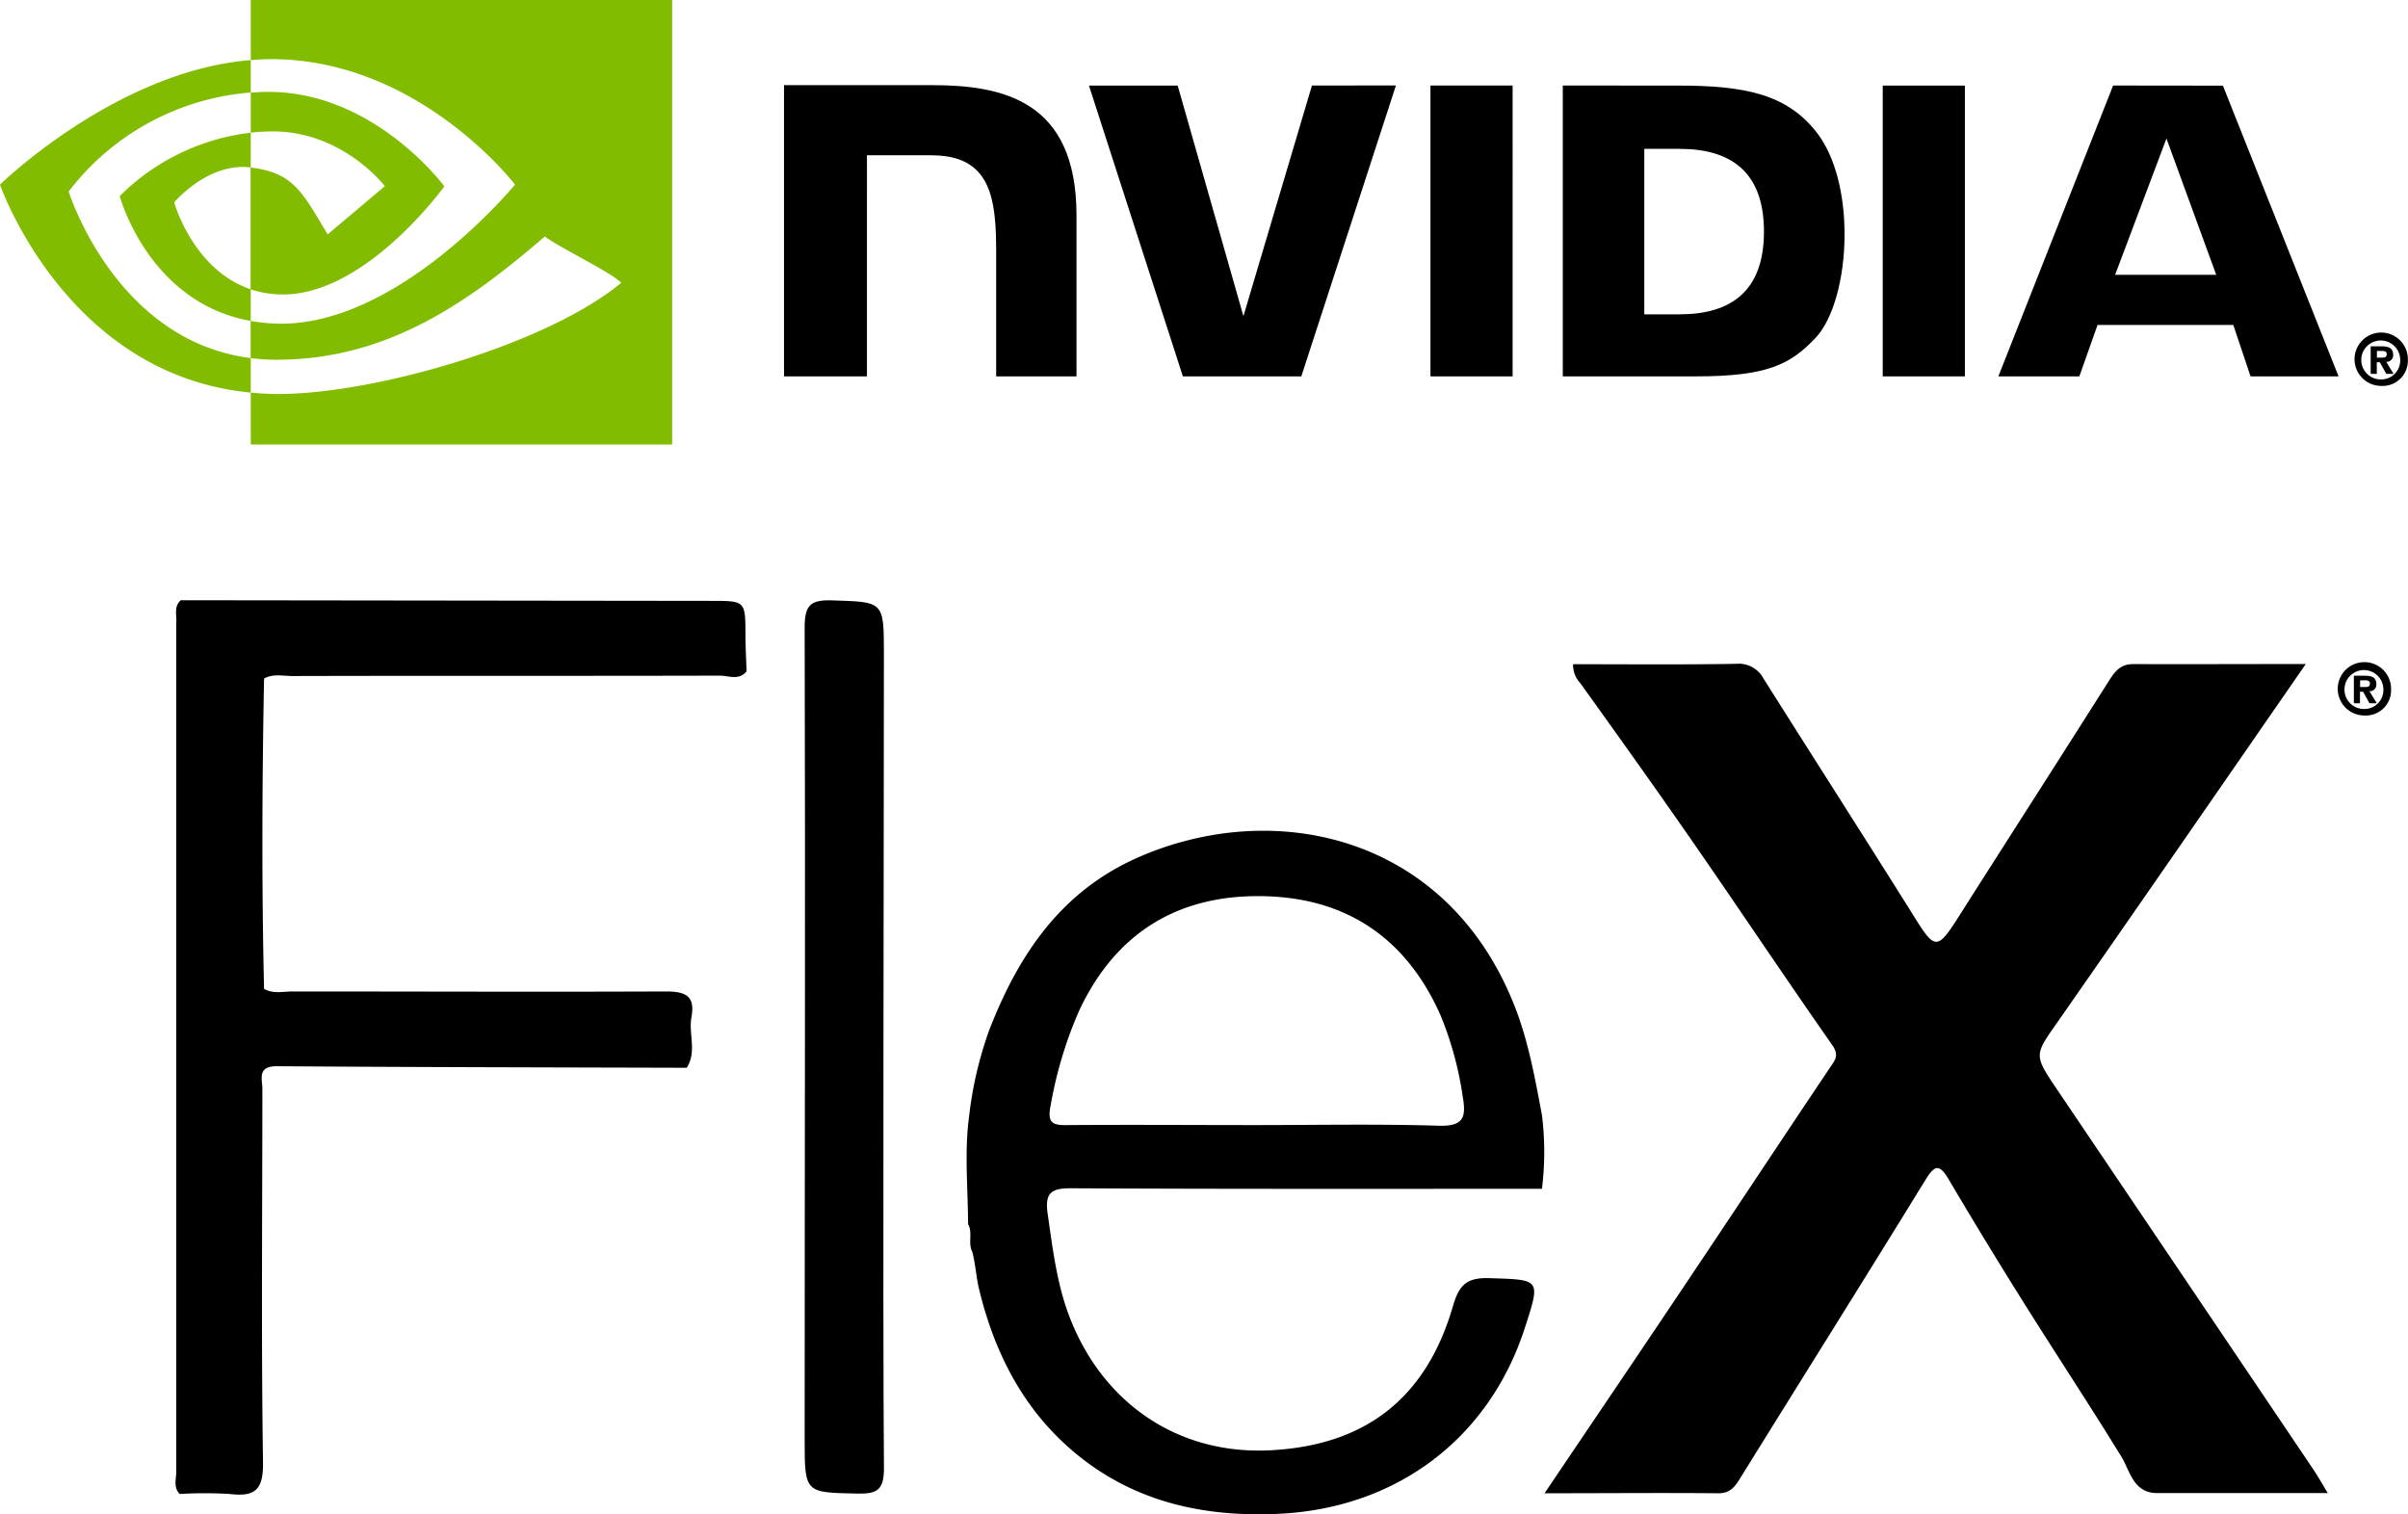 <svg xmlns="http://www.w3.org/2000/svg" viewBox="0 0 371.05 233.36"><defs><style>.cls-1{fill:#82bc00;}</style></defs><title>nvidia-flex-logo</title><g id="Layer_2" data-name="Layer 2"><g id="Layer_1-2" data-name="Layer 1"><path d="M355.3,102.33c-13,18.78-25.51,36.91-38.13,55-3.65,5.22-3.85,5.14-.33,10.37Q336.62,197,356.43,226.4c.72,1.06,1.34,2.19,2.26,3.69-9.11,0-17.72,0-26.32,0-3.66,0-4.2-3.51-5.44-5.53-4.81-7.83-9.86-15.49-14.75-23.27q-6.08-9.67-11.88-19.5c-1.51-2.57-2.23-2.2-3.65.11-9.42,15.32-19,30.57-28.47,45.85-.79,1.28-1.53,2.38-3.36,2.37-8.73-.08-17.46,0-26.82,0,6.85-10.16,13.39-19.81,19.88-29.49,8.06-12,16.05-24.1,24.11-36.12.77-1.15,1.46-1.86.35-3.45-7.17-10.24-14.11-20.65-21.23-30.93-5.78-8.34-11.68-16.6-17.6-24.85a4.09,4.09,0,0,1-1.11-2.92c8.36,0,16.73.08,25.09-.06a4.32,4.32,0,0,1,4.22,2.22c7.75,12.3,15.6,24.53,23.32,36.86,3.1,5,3.53,5,6.71,0,7.75-12.2,15.57-24.36,23.3-36.58.92-1.45,1.79-2.47,3.7-2.46C337.35,102.37,346,102.33,355.3,102.33Z"/><path d="M27.87,92.5l81.71.1c5.28,0,5.27,0,5.29,5.19,0,1.88.11,3.76.17,5.65-1.15,1.48-2.76.68-4.11.68-22,.06-43.93,0-65.89.06-1.45,0-3-.4-4.35.4-.3,15.94-.38,31.87,0,47.81,1.39.8,2.91.4,4.36.4,19.16,0,38.33.08,57.49,0,3.06,0,4.63.63,4,4-.45,2.57.87,5.3-.73,7.76-21-.06-42.1-.09-63.14-.24-3.1,0-2.23,2-2.24,3.54,0,19.16-.19,38.33.1,57.49.06,4.31-1.25,5.35-5.15,4.89a64.42,64.42,0,0,0-7.69,0c-1-1-.53-2.31-.53-3.47q0-65.37,0-130.74C27.27,94.78,26.73,93.47,27.87,92.5Z"/><path d="M136.21,226.24c0,3.32-1,4-4.06,3.93-8.08-.18-8.16,0-8.16-8.28,0-41.73.12-83.46,0-125.2,0-3.38.85-4.28,4.21-4.17,7.93.26,8,.07,8,8.12C136.21,120.9,136,204.63,136.21,226.24Z"/><path d="M165.1,183.12c24.17.13,48.33.08,72.5.08a46,46,0,0,0,0-11.35c-1.08-5.75-2.11-11.53-4.29-17-10.48-26.31-37.13-31.9-58-22.69-11.81,5.22-18.34,14.92-22.85,26.51a58.35,58.35,0,0,0-3.14,13.45c-.73,5.41-.16,11-.15,16.52.76,1.34-.05,2.91.64,4.26.52,1.88.59,3.82,1.05,5.74,2.47,10.23,7.14,19.13,15.38,25.74,8.92,7.16,19.4,9.42,30.71,8.91,18.11-.82,32.44-11.47,38-28.61,2.47-7.63,2.46-7.45-5.4-7.71-3.41-.11-4.68.9-5.66,4.29-4.13,14.29-13.6,21.53-28.24,22.24-13.69.67-25.15-6.77-30.51-19.71-2.25-5.43-2.9-11.17-3.73-16.92C161,183.73,162.1,183.1,165.1,183.12Zm-3.21-12.75a63.4,63.4,0,0,1,4.4-14.63c5.55-11.83,15-17.78,28-17.64s22.28,6.32,27.62,18.21a52.73,52.73,0,0,1,3.5,12.8c.55,3.18,0,4.48-3.72,4.37-9.43-.29-18.87-.1-28.31-.1s-19.14-.07-28.71,0C162.23,173.44,161.33,173.15,161.89,170.37Z"/><path id="Reg" d="M366.26,55.08v-1h.66c.36,0,.85,0,.85.47s-.25.56-.67.56h-.83m0,.72h.44l1,1.79h1.12l-1.13-1.86a1,1,0,0,0,1.06-1.1c0-1-.67-1.29-1.81-1.29h-1.65v4.25h.94V55.8m4.79-.33a4.11,4.11,0,1,0-4.1,4,3.89,3.89,0,0,0,4.1-4m-1.18,0a2.92,2.92,0,0,1-2.92,3h0a3,3,0,1,1,2.92-3Z"/><path id="Reg-2" data-name="Reg" d="M363.67,105.84v-1h.66c.36,0,.85,0,.85.47s-.25.56-.67.56h-.83m0,.72h.44l1,1.79h1.12l-1.13-1.86a1,1,0,0,0,1.06-1.1c0-1-.67-1.29-1.81-1.29h-1.65v4.25h.94v-1.79m4.79-.33a4.11,4.11,0,1,0-4.1,4,3.89,3.89,0,0,0,4.1-4m-1.18,0a2.92,2.92,0,0,1-2.92,3h0a3,3,0,1,1,2.92-3Z"/><path id="NVIDIA" d="M220.42,13.18V58h12.66V13.18Zm-99.61-.06V58h12.78V23.93h9.9c3.28,0,5.61.82,7.19,2.5,2,2.13,2.82,5.58,2.82,11.87V58h12.38V33.21c0-17.7-11.29-20.09-22.33-20.09Zm120,.06V58h20.54c10.94,0,14.51-1.82,18.38-5.9,2.73-2.86,4.5-9.15,4.5-16,0-6.3-1.49-11.92-4.1-15.43-4.69-6.26-11.45-7.48-21.54-7.48Zm12.56,9.76h5.44c7.9,0,13,3.55,13,12.75s-5.11,12.75-13,12.75h-5.44Zm-51.21-9.76L191.6,48.72,181.47,13.19H167.8L182.27,58h18.25l14.58-44.83ZM290.11,58h12.66V13.19H290.11Zm35.5-44.82L307.93,58h12.48l2.8-7.92h20.92L346.79,58h13.56L342.53,13.2Zm8.22,8.17,7.67,21H325.92Z"/><path id="Eye_Mark" data-name="Eye Mark" class="cls-1" d="M38.64,20.45V14.26c.6,0,1.21-.07,1.83-.09,16.93-.53,28,14.55,28,14.55s-12,16.66-24.86,16.66a15.6,15.6,0,0,1-5-.8V25.81c6.59.8,7.92,3.71,11.88,10.31l8.81-7.43s-6.43-8.44-17.28-8.44a31.85,31.85,0,0,0-3.42.2M38.64,0V9.25c.61,0,1.22-.09,1.83-.11C64,8.35,79.36,28.45,79.36,28.45s-17.62,21.43-36,21.43a27.07,27.07,0,0,1-4.74-.42v5.72a31.18,31.18,0,0,0,3.94.26c17.08,0,29.44-8.72,41.4-19,2,1.59,10.1,5.45,11.77,7.14C84.39,53,57.88,60.72,42.85,60.72c-1.45,0-2.84-.09-4.21-.22v8h64.93V0Zm0,44.58v4.88c-15.8-2.82-20.19-19.24-20.19-19.24a34.15,34.15,0,0,1,20.19-9.77v5.35h0C32,25,26.84,31.19,26.84,31.19s2.89,10.4,11.8,13.39M10.58,29.51A39.13,39.13,0,0,1,38.64,14.26v-5C17.93,10.91,0,28.45,0,28.45S10.16,57.82,38.64,60.5V55.18C17.74,52.54,10.58,29.51,10.58,29.51Z"/></g></g></svg>